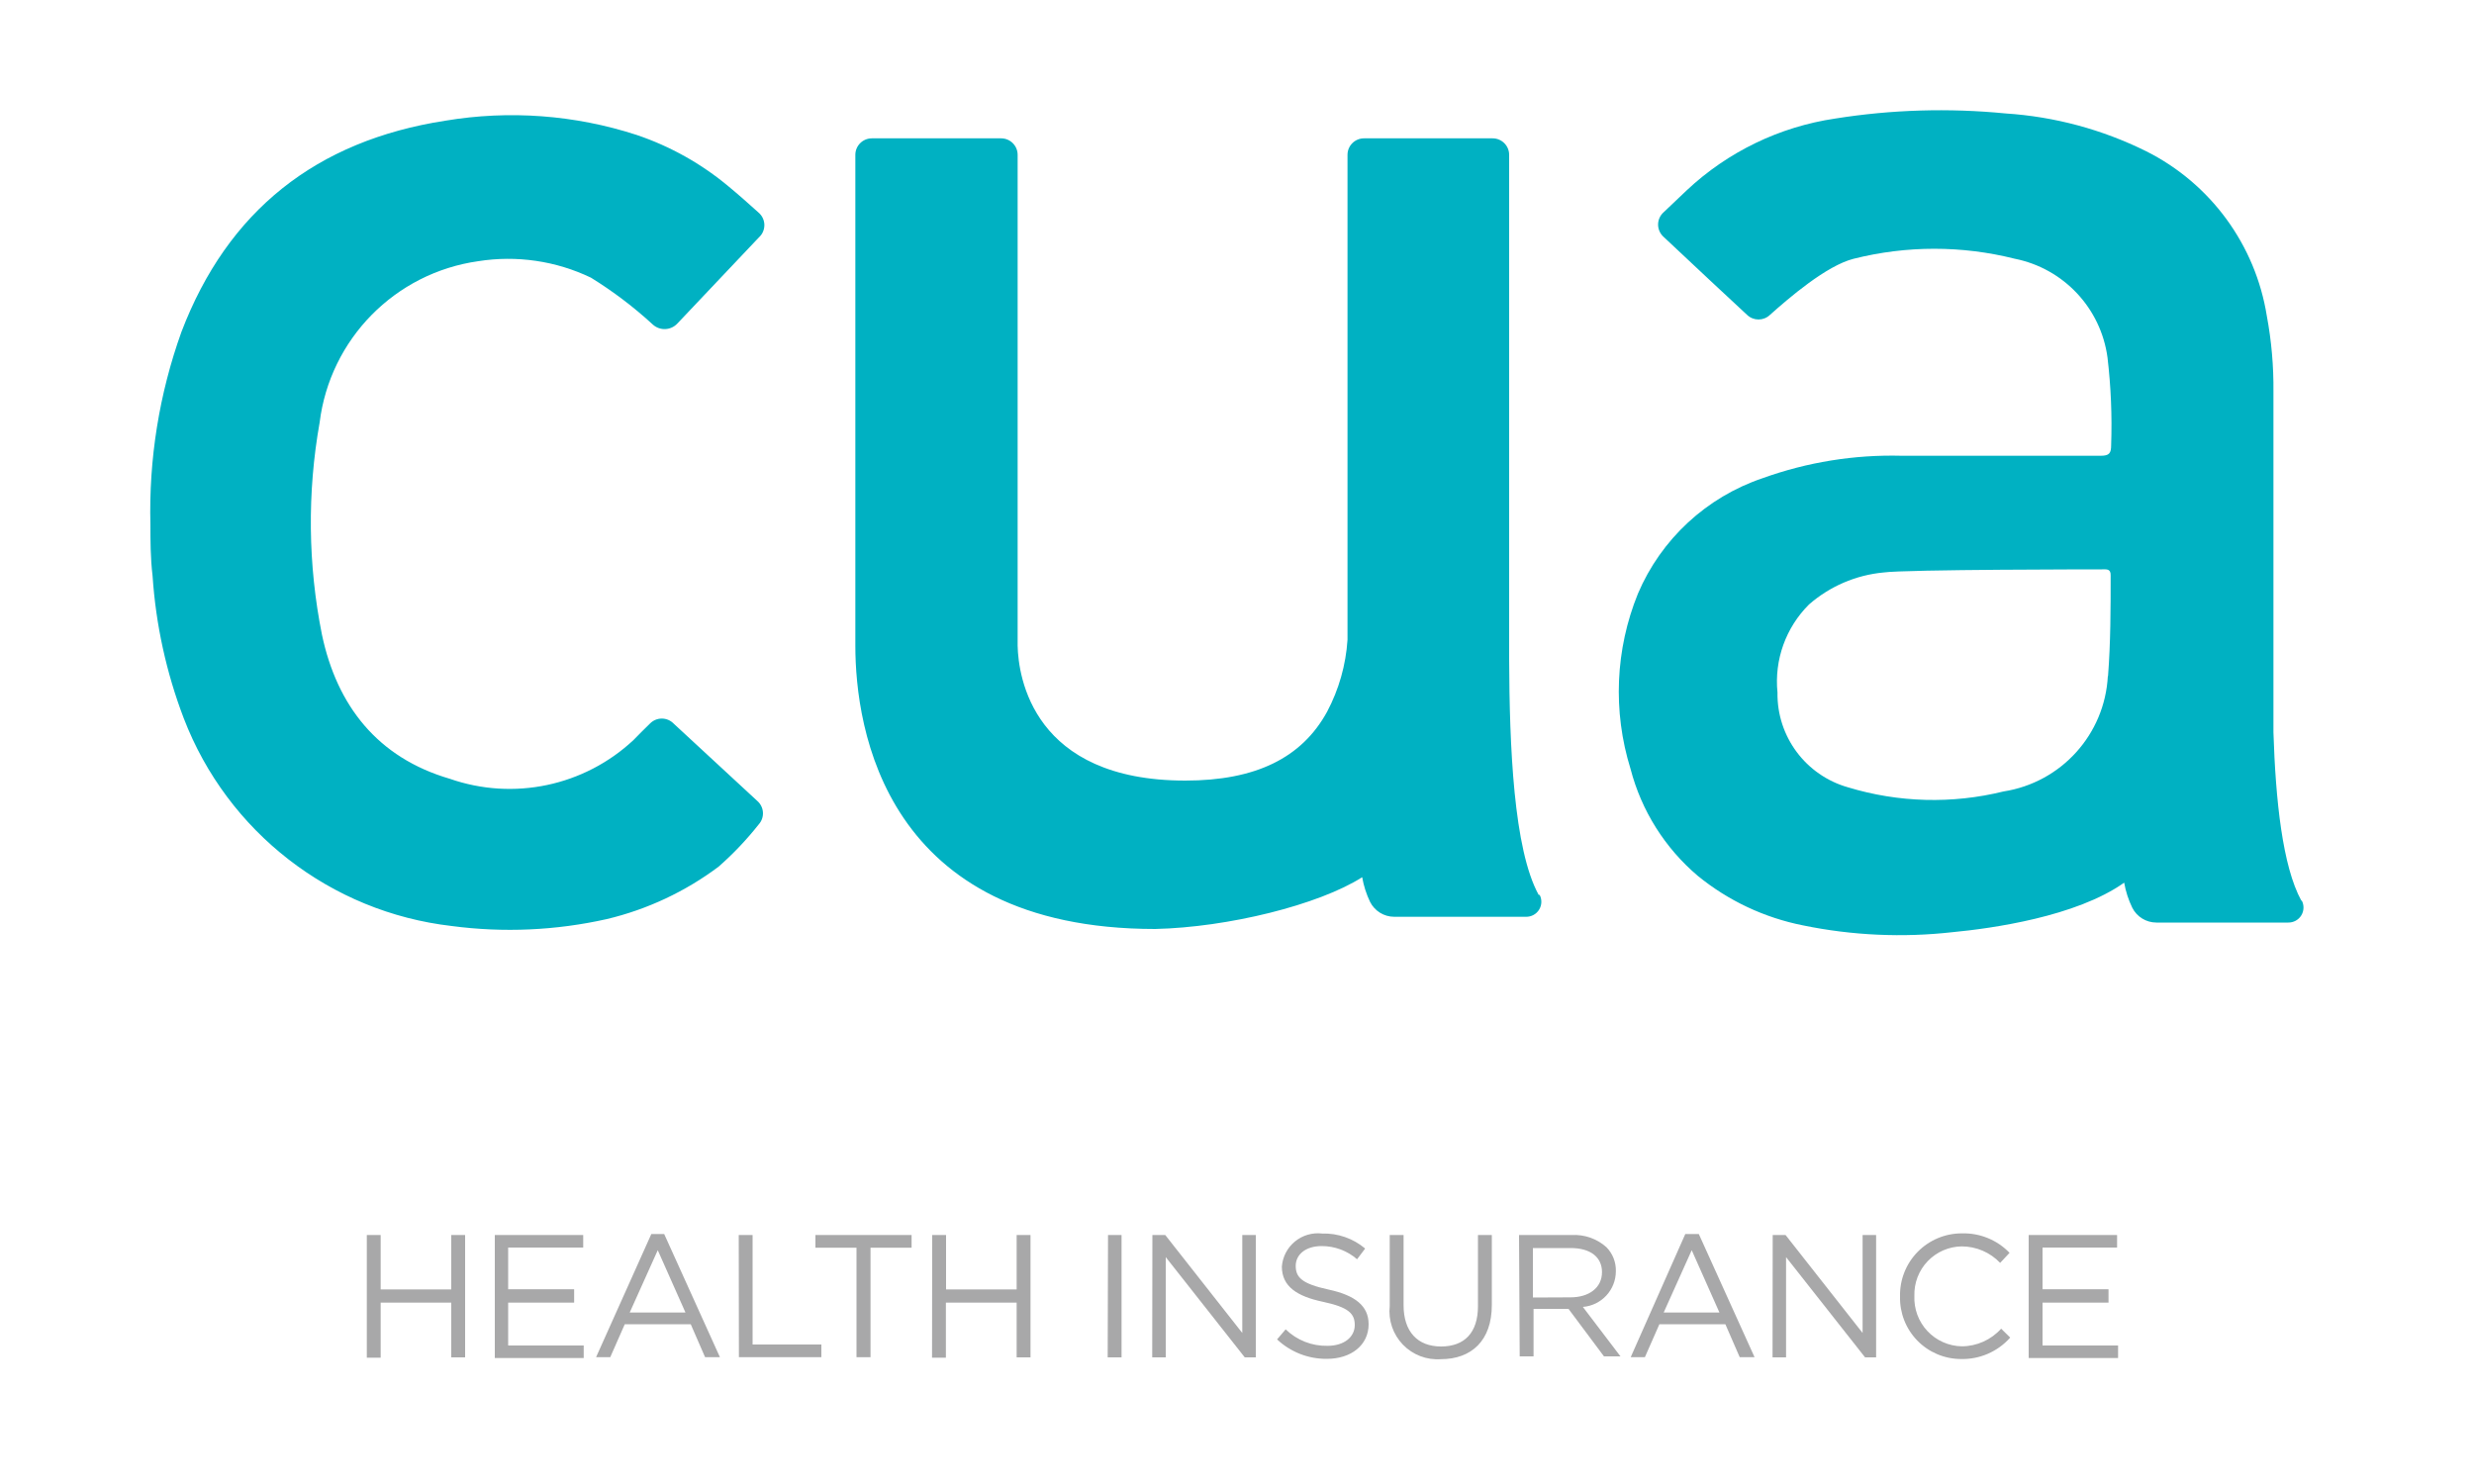 <svg xmlns="http://www.w3.org/2000/svg" width="150" height="90" viewBox="0 0 150 90">
  <g fill="none" fill-rule="evenodd" transform="translate(-41 -44)">
    <rect width="230.68" height="177.11"/>
    <path fill="#00B1C2" d="M70 59.84C72.325 59.473 74.708 59.821 76.83 60.84 78.175 61.672 79.437 62.629 80.6 63.7 81.028 64.07 81.67 64.039 82.06 63.63L87.01 58.4C87.224 58.209 87.345 57.935 87.344 57.648 87.342 57.361 87.217 57.088 87 56.9 86.47 56.42 85.76 55.79 85.19 55.32 83.535 53.933 81.636 52.868 79.59 52.18 75.852 50.967 71.876 50.672 68 51.32 60.17 52.53 54.8 56.79 52 64.13 50.654 67.883 50.016 71.854 50.12 75.84 50.12 76.75 50.12 77.84 50.25 78.92 50.447 81.878 51.084 84.79 52.14 87.56 54.788 94.458 61.05 99.314 68.39 100.16 71.524 100.575 74.706 100.432 77.79 99.74 80.244 99.155 82.551 98.073 84.57 96.56 85.456 95.782 86.269 94.925 87 94 87.181 93.8 87.274 93.535 87.257 93.266 87.24 92.997 87.115 92.746 86.91 92.57L81.84 87.88C81.652 87.688 81.394 87.579 81.125 87.579 80.856 87.579 80.598 87.688 80.41 87.88 80.08 88.21 79.69 88.58 79.41 88.88 76.422 91.674 72.131 92.579 68.27 91.23 63.89 89.95 61.43 86.8 60.52 82.49 59.67 78.246 59.623 73.881 60.38 69.62 61.008 64.561 64.952 60.551 70 59.84M134.29 98.27C132.77 95.5 132.52 89.27 132.5 83.94 132.5 83.58 132.5 53.39 132.5 53.39 132.5 52.838 132.052 52.39 131.5 52.39L123.7 52.39C123.148 52.39 122.7 52.838 122.7 53.39L122.7 82.8C122.601 84.328 122.178 85.817 121.46 87.17 119.92 89.98 117.11 91.34 112.87 91.34 103.62 91.34 102.74 85.04 102.7 83.16L102.7 53.39C102.7 52.838 102.252 52.39 101.7 52.39L93.86 52.39C93.308 52.39 92.86 52.838 92.86 53.39L92.86 83.16C92.86 88.16 94.63 100.34 111.04 100.34 115.45 100.24 120.95 98.88 123.59 97.2 123.68 97.72 123.842 98.224 124.07 98.7 124.349 99.251 124.913 99.599 125.53 99.6L133.53 99.6C133.85 99.604 134.149 99.44 134.317 99.168 134.485 98.895 134.498 98.554 134.35 98.27"/>
    <path fill="#00B1C2" fill-rule="nonzero" d="M168.8,85 C168.614,88.538 165.971,91.46 162.47,92 C159.365,92.765 156.11,92.679 153.05,91.75 C150.485,91.025 148.728,88.665 148.77,86 C148.57,84.023 149.272,82.062 150.68,80.66 C151.943,79.557 153.52,78.878 155.19,78.72 C156.47,78.53 168.45,78.53 168.45,78.53 C168.71,78.53 168.98,78.48 168.97,78.89 C168.97,80.89 168.97,82.97 168.81,85.02 M180.53,98.62 C179.39,96.54 178.97,92.52 178.84,88.42 C178.84,85.32 178.84,70.05 178.84,67.75 C178.855,66.214 178.722,64.68 178.44,63.17 C177.753,58.852 175.028,55.129 171.12,53.17 C168.459,51.851 165.564,51.072 162.6,50.88 C159.158,50.542 155.686,50.646 152.27,51.19 C148.896,51.688 145.756,53.206 143.27,55.54 L141.87,56.87 C141.655,57.06 141.531,57.333 141.531,57.62 C141.531,57.907 141.655,58.18 141.87,58.37 C143.32,59.73 146.29,62.52 146.93,63.1 C147.316,63.468 147.924,63.468 148.31,63.1 C149.43,62.1 151.74,60.1 153.4,59.69 C156.6,58.886 159.95,58.886 163.15,59.69 C166.117,60.28 168.38,62.692 168.78,65.69 C168.987,67.452 169.061,69.227 169,71 C169,71.49 168.88,71.64 168.37,71.64 C164.37,71.64 160.32,71.64 156.3,71.64 C153.43,71.566 150.571,72.027 147.87,73 C144.468,74.149 141.717,76.696 140.31,80 C138.934,83.384 138.775,87.141 139.86,90.63 C140.519,93.162 141.944,95.429 143.94,97.12 C145.786,98.625 147.973,99.655 150.31,100.12 C153.303,100.737 156.374,100.875 159.41,100.53 C161.73,100.31 166.87,99.6 169.79,97.53 C169.882,98.057 170.047,98.569 170.28,99.05 C170.559,99.601 171.123,99.949 171.74,99.95 L179.74,99.95 C180.06,99.954 180.359,99.79 180.527,99.518 C180.695,99.245 180.708,98.904 180.56,98.62"/>
    <polygon fill="#A8A8A9" points="63.24 118.9 64.08 118.9 64.08 122.2 68.36 122.2 68.36 118.9 69.2 118.9 69.2 126.32 68.36 126.32 68.36 123 64.08 123 64.08 126.34 63.24 126.34"/>
    <polygon fill="#A8A8A9" points="71 118.9 76.36 118.9 76.36 119.66 71.81 119.66 71.81 122.19 75.81 122.19 75.81 123 71.81 123 71.81 125.6 76.39 125.6 76.39 126.36 71 126.36"/>
    <path fill="#A8A8A9" fill-rule="nonzero" d="M80.49,118.84 L81.27,118.84 L84.65,126.31 L83.75,126.31 L82.88,124.31 L78.88,124.31 L78,126.31 L77.14,126.31 L80.49,118.84 Z M82.56,123.6 L80.88,119.82 L79.18,123.6 L82.56,123.6 Z"/>
    <polygon fill="#A8A8A9" points="85.79 118.9 86.63 118.9 86.63 125.54 90.8 125.54 90.8 126.31 85.8 126.31"/>
    <polygon fill="#A8A8A9" points="92.93 119.67 90.44 119.67 90.44 118.9 96.27 118.9 96.27 119.67 93.78 119.67 93.78 126.31 92.93 126.31"/>
    <polygon fill="#A8A8A9" points="97.52 118.9 98.36 118.9 98.36 122.2 102.64 122.2 102.64 118.9 103.48 118.9 103.48 126.32 102.64 126.32 102.64 123 98.35 123 98.35 126.34 97.51 126.34"/>
    <polygon fill="#A8A8A9" points="108.18 118.9 109 118.9 109 126.32 108.16 126.32"/>
    <polygon fill="#A8A8A9" points="110.87 118.9 111.65 118.9 116.32 124.84 116.32 118.9 117.14 118.9 117.14 126.32 116.47 126.32 111.68 120.24 111.68 126.32 110.86 126.32"/>
    <path fill="#A8A8A9" d="M118.43 125.23L118.95 124.62C119.628 125.28 120.543 125.641 121.49 125.62 122.49 125.62 123.14 125.09 123.14 124.36 123.14 123.67 122.77 123.28 121.21 122.95 119.65 122.62 118.72 122.03 118.72 120.81 118.768 120.217 119.054 119.668 119.515 119.291 119.975 118.914 120.569 118.74 121.16 118.81 122.112 118.782 123.042 119.106 123.77 119.72L123.28 120.37C122.687 119.854 121.926 119.57 121.14 119.57 120.14 119.57 119.56 120.1 119.56 120.77 119.56 121.47 119.94 121.86 121.56 122.21 123.18 122.56 123.98 123.21 123.98 124.31 123.98 125.58 122.92 126.41 121.45 126.41 120.329 126.422 119.246 125.999 118.43 125.23zM125.26 123.21L125.26 118.9 126.1 118.9 126.1 123.16C126.1 124.76 126.95 125.66 128.37 125.66 129.79 125.66 130.61 124.83 130.61 123.21L130.61 118.9 131.45 118.9 131.45 123.15C131.45 125.31 130.21 126.43 128.36 126.43 127.499 126.492 126.655 126.168 126.056 125.546 125.458 124.924 125.166 124.068 125.26 123.21z"/>
    <path fill="#A8A8A9" fill-rule="nonzero" d="M133.1 118.9L136.29 118.9C137.064 118.857 137.823 119.123 138.4 119.64 138.781 120.029 138.987 120.556 138.97 121.1 138.968 122.231 138.098 123.171 136.97 123.26L139.25 126.26 138.25 126.26 136.1 123.38 133.98 123.38 133.98 126.26 133.14 126.26 133.1 118.9zM136.22 122.68C137.33 122.68 138.13 122.11 138.13 121.15 138.13 120.24 137.43 119.69 136.23 119.69L133.94 119.69 133.94 122.69 136.22 122.68zM143.18 118.84L144 118.84 147.38 126.31 146.48 126.31 145.61 124.31 141.61 124.31 140.73 126.31 139.87 126.31 143.18 118.84zM145.25 123.6L143.57 119.82 141.87 123.6 145.25 123.6z"/>
    <polygon fill="#A8A8A9" points="148.48 118.9 149.26 118.9 153.93 124.84 153.93 118.9 154.75 118.9 154.75 126.32 154.08 126.32 149.29 120.24 149.29 126.32 148.47 126.32"/>
    <path fill="#A8A8A9" d="M156.2,122.63 C156.176,121.621 156.56,120.645 157.267,119.923 C157.973,119.202 158.941,118.797 159.95,118.8 C161.037,118.769 162.086,119.197 162.84,119.98 L162.27,120.59 C161.663,119.952 160.821,119.591 159.94,119.59 C159.159,119.6 158.416,119.924 157.876,120.488 C157.336,121.052 157.046,121.81 157.07,122.59 C157.035,123.379 157.32,124.149 157.86,124.725 C158.4,125.301 159.15,125.635 159.94,125.65 C160.852,125.648 161.721,125.259 162.33,124.58 L162.88,125.12 C162.122,125.976 161.023,126.452 159.88,126.42 C158.886,126.415 157.937,126.01 157.244,125.298 C156.552,124.585 156.176,123.623 156.2,122.63 Z"/>
    <polygon fill="#A8A8A9" points="164 118.9 169.36 118.9 169.36 119.66 164.84 119.66 164.84 122.19 168.84 122.19 168.84 123 164.84 123 164.84 125.6 169.42 125.6 169.42 126.36 164 126.36"/>
  </g>
</svg>
